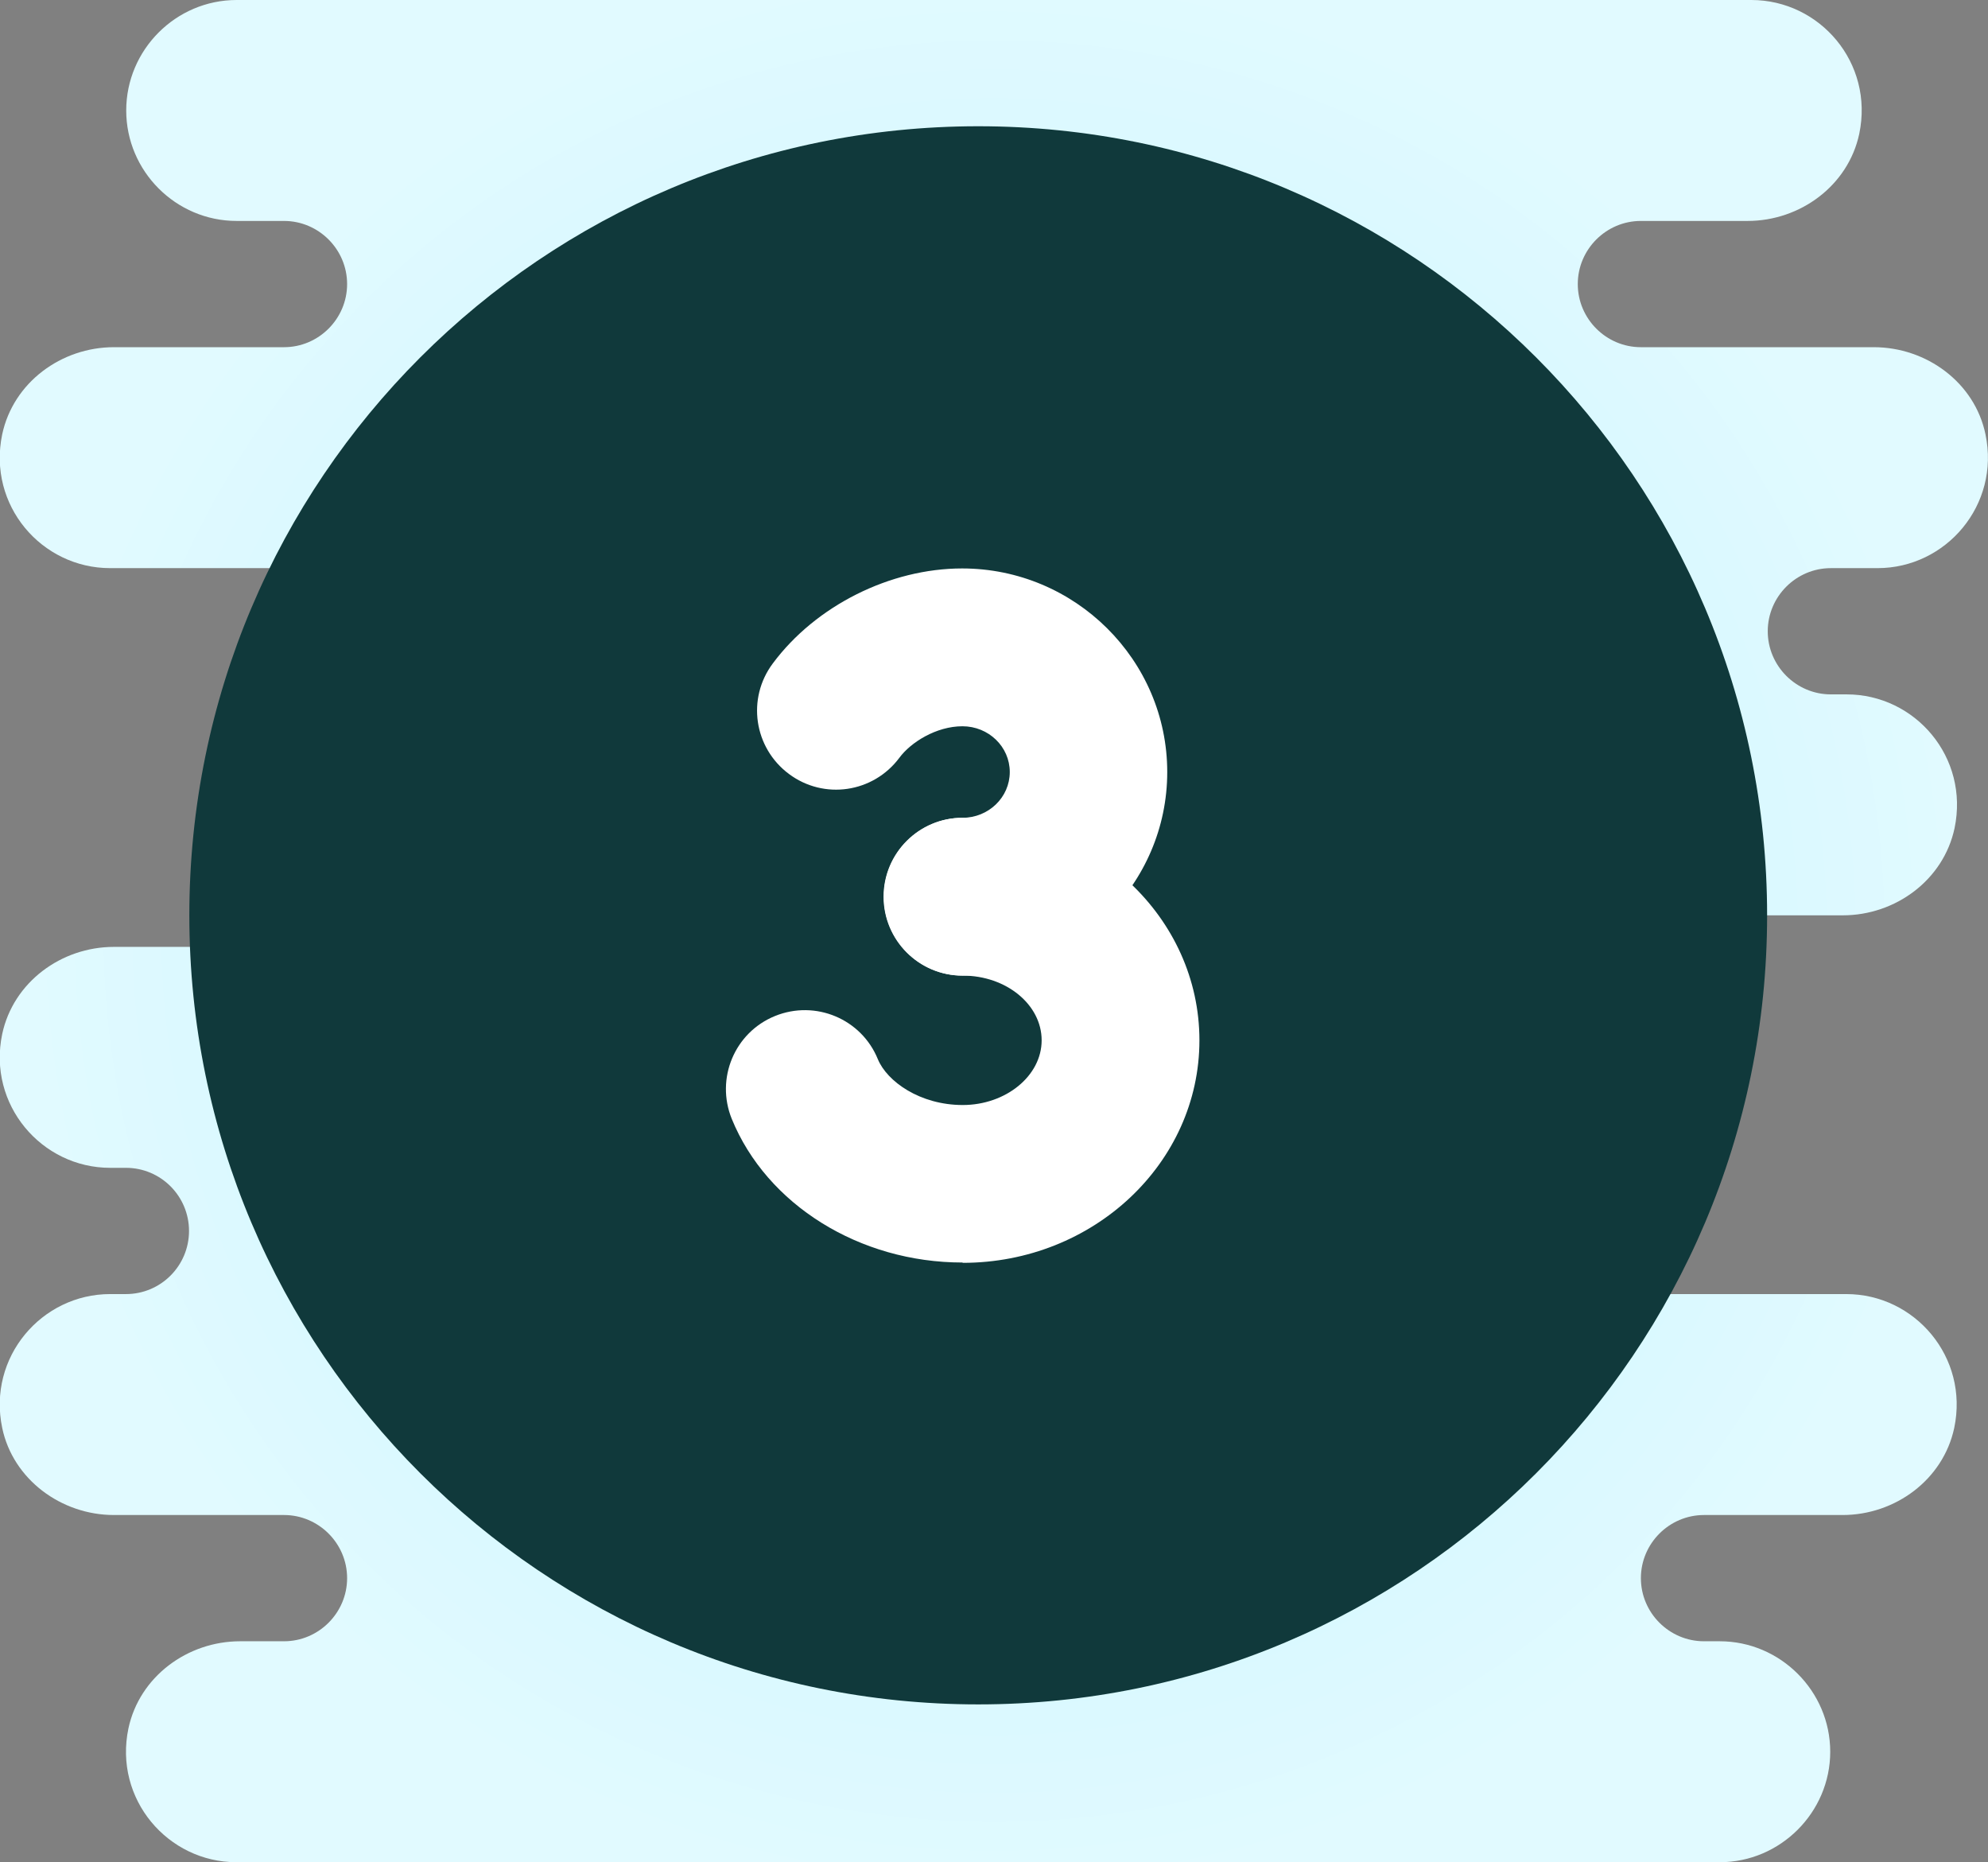 <?xml version="1.0" encoding="UTF-8"?><svg id="a" xmlns="http://www.w3.org/2000/svg" xmlns:xlink="http://www.w3.org/1999/xlink" viewBox="0 0 63 59"><rect x="0" y="0" width="63" height="59" fill="#808080" stroke="none"/><defs><style>.c{fill:url(#b);}.d{fill:#fff;}.e{fill:#10393b;}</style><radialGradient id="b" cx="31.5" cy="30.39" fx="31.5" fy="30.39" r="30.52" gradientTransform="translate(0 59.89) scale(1 -1)" gradientUnits="userSpaceOnUse"><stop offset="0" stop-color="#afeeff"/><stop offset=".19" stop-color="#bbf1ff"/><stop offset=".7" stop-color="#d7f8ff"/><stop offset="1" stop-color="#e1faff"/></radialGradient></defs><path class="c" d="M58,18h1.5c2.17,0,3.89-2,3.42-4.24-.34-1.64-1.87-2.76-3.54-2.76h-7.38c-1.1,0-2-.9-2-2s.9-2,2-2h3.38c1.67,0,3.19-1.12,3.54-2.76,.47-2.25-1.25-4.24-3.42-4.24H7.5c-1.93,0-3.5,1.58-3.5,3.5s1.57,3.5,3.5,3.5h1.5c1.1,0,2,.9,2,2s-.9,2-2,2H3.61c-1.67,0-3.19,1.12-3.54,2.76-.47,2.25,1.25,4.24,3.42,4.24h13.5v12H3.61c-1.67,0-3.19,1.12-3.54,2.76-.47,2.24,1.25,4.24,3.42,4.24h.5c1.11,0,2,.9,2,2s-.89,2-2,2h-.5c-2.17,0-3.89,2-3.42,4.24,.34,1.63,1.87,2.76,3.54,2.76h5.39c1.1,0,2,.9,2,2s-.9,2-2,2h-1.39c-1.67,0-3.19,1.12-3.54,2.76-.47,2.24,1.25,4.24,3.42,4.24H54.5c1.92,0,3.5-1.58,3.5-3.5s-1.58-3.5-3.5-3.5h-.5c-1.1,0-2-.9-2-2s.9-2,2-2h4.39c1.67,0,3.19-1.12,3.54-2.76,.47-2.24-1.25-4.24-3.42-4.24h-12.5v-12h12.39c1.67,0,3.19-1.12,3.54-2.76,.47-2.25-1.25-4.24-3.42-4.24h-.5c-1.1,0-2-.9-2-2s.9-2,2-2Z"/><path class="e" d="M56,29c0,13.81-11.19,25-25,25S6,42.81,6,29,17.19,4,31,4s25,11.19,25,25Z"/><path class="d" d="M30.5,30.91c-1.38,0-2.5-1.12-2.5-2.5s1.12-2.5,2.5-2.5c.83,0,1.5-.65,1.5-1.45s-.67-1.45-1.5-1.45-1.64,.51-2,1c-.83,1.11-2.39,1.34-3.5,.51-1.11-.83-1.34-2.39-.51-3.5,1.36-1.83,3.72-3.01,6-3.01,3.58,0,6.5,2.9,6.5,6.45s-2.92,6.45-6.5,6.45Z"/><path class="d" d="M30.5,40c-3.26,0-6.2-1.83-7.31-4.55-.52-1.28,.09-2.74,1.37-3.26,1.28-.52,2.74,.09,3.26,1.37,.29,.7,1.33,1.45,2.69,1.45s2.5-.92,2.5-2.05-1.12-2.05-2.5-2.05-2.5-1.12-2.5-2.5,1.12-2.5,2.5-2.5c4.14,0,7.5,3.16,7.5,7.05s-3.36,7.05-7.5,7.05Z"/></svg>
